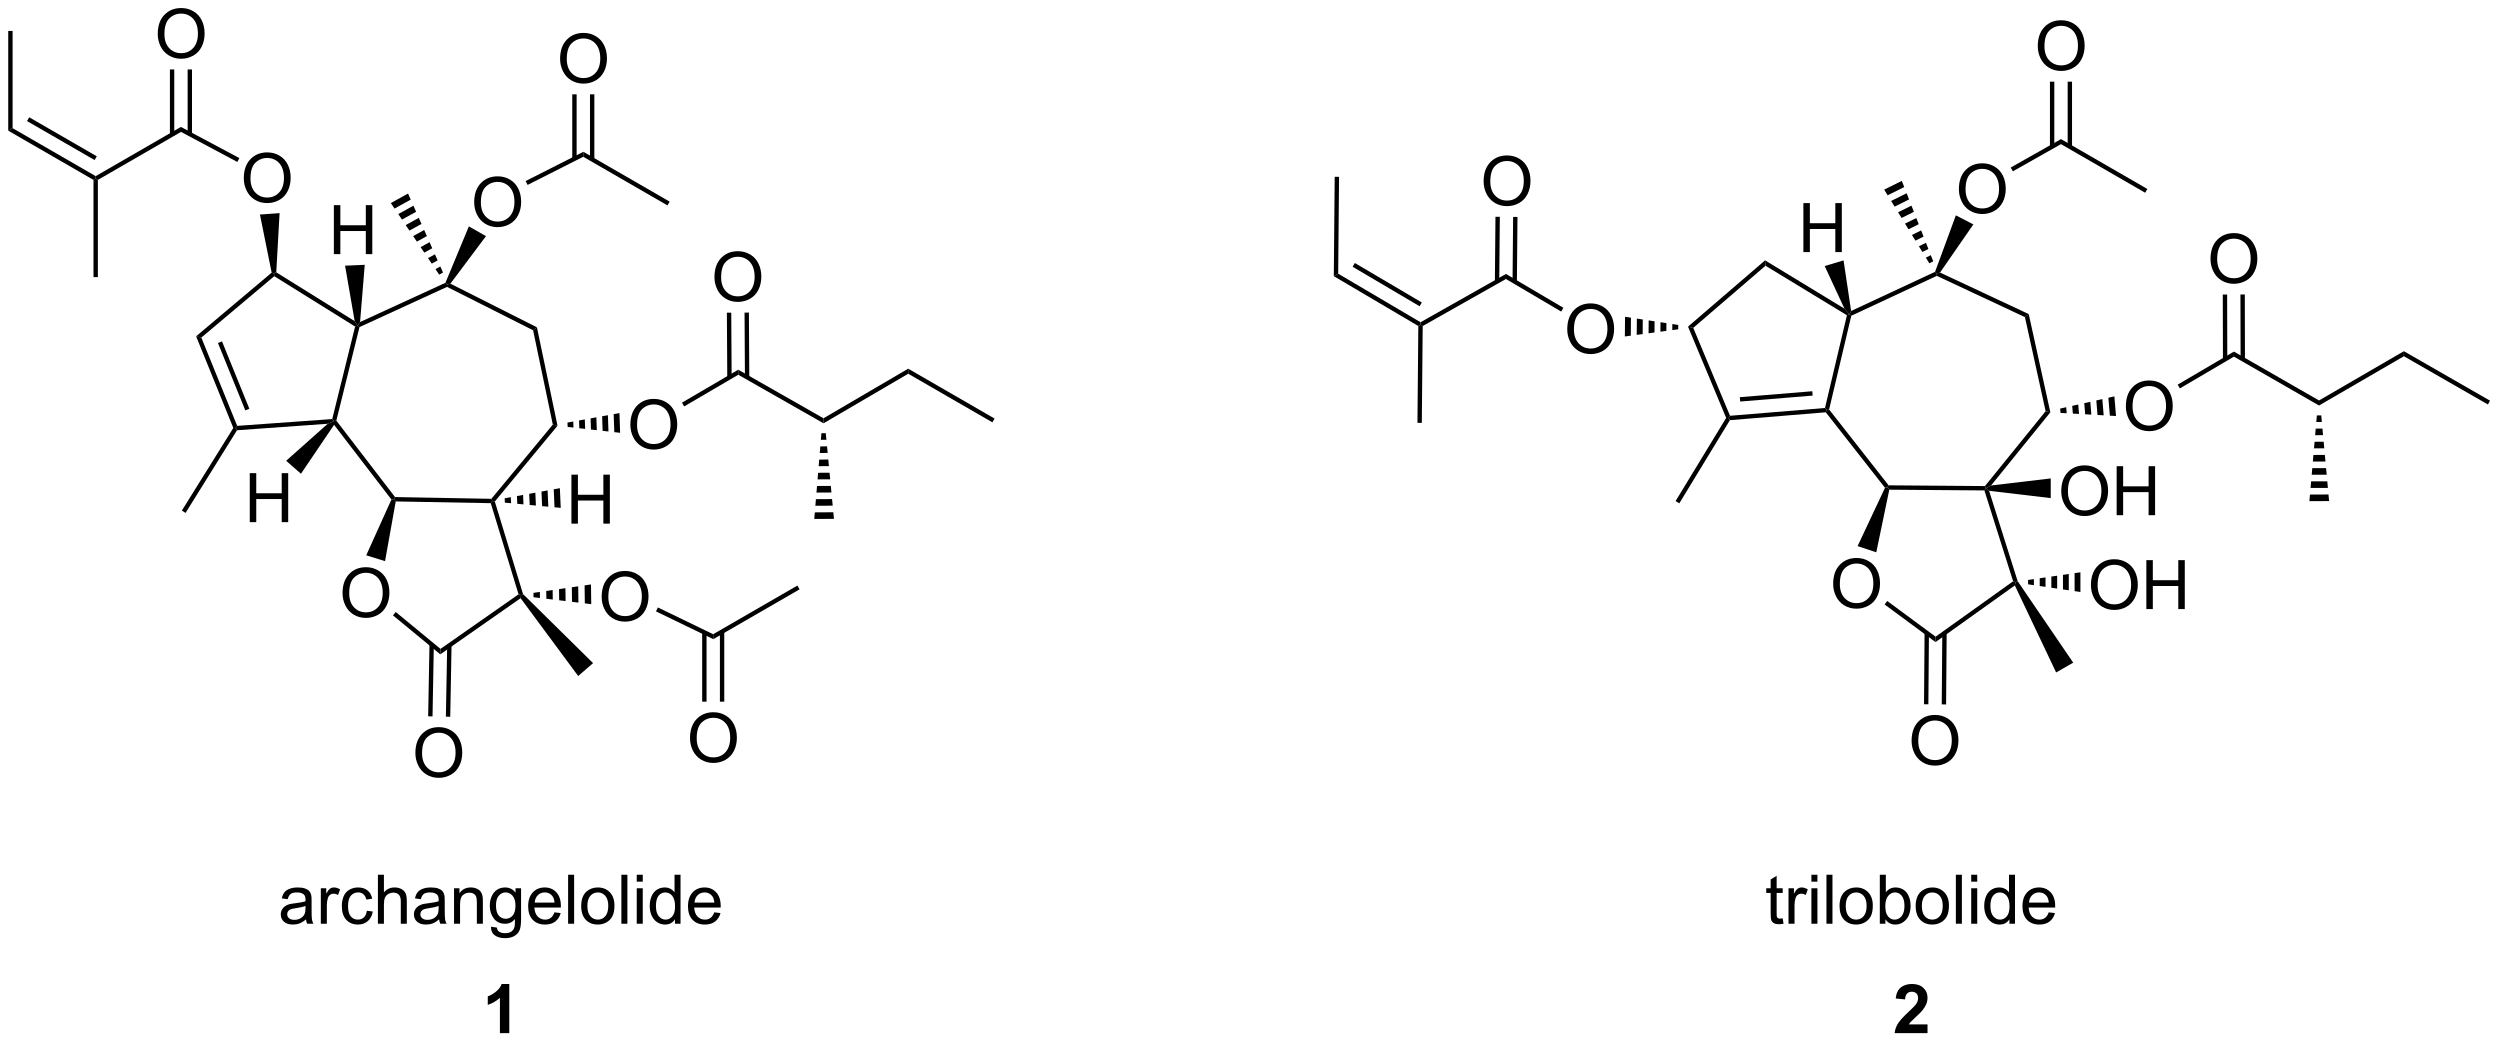 <?xml version="1.0" encoding="UTF-8"?>
<!DOCTYPE svg PUBLIC '-//W3C//DTD SVG 1.0//EN'
          'http://www.w3.org/TR/2001/REC-SVG-20010904/DTD/svg10.dtd'>
<svg stroke-dasharray="none" shape-rendering="auto" xmlns="http://www.w3.org/2000/svg" font-family="'Dialog'" text-rendering="auto" width="90" fill-opacity="1" color-interpolation="auto" color-rendering="auto" preserveAspectRatio="xMidYMid meet" font-size="12px" viewBox="0 0 90 38" fill="black" xmlns:xlink="http://www.w3.org/1999/xlink" stroke="black" image-rendering="auto" stroke-miterlimit="10" stroke-linecap="square" stroke-linejoin="miter" font-style="normal" stroke-width="1" height="38" stroke-dashoffset="0" font-weight="normal" stroke-opacity="1"
><!--Generated by the Batik Graphics2D SVG Generator--><defs id="genericDefs"
  /><g
  ><defs id="defs1"
    ><clipPath clipPathUnits="userSpaceOnUse" id="clipPath1"
      ><path d="M0.633 1.598 L301.013 1.598 L301.013 126.844 L0.633 126.844 L0.633 1.598 Z"
      /></clipPath
      ><clipPath clipPathUnits="userSpaceOnUse" id="clipPath2"
      ><path d="M17.353 51.305 L17.353 173.069 L309.382 173.069 L309.382 51.305 Z"
      /></clipPath
    ></defs
    ><g transform="translate(-0,0) scale(0.3,0.3) translate(-0.633,-1.598) matrix(1.029,0,0,1.029,-17.217,-51.175)"
    ><path d="M72.646 74.887 Q72.646 73.46 73.411 72.655 Q74.177 71.848 75.388 71.848 Q76.18 71.848 76.815 72.228 Q77.453 72.605 77.786 73.282 Q78.122 73.96 78.122 74.819 Q78.122 75.691 77.771 76.379 Q77.419 77.066 76.773 77.421 Q76.13 77.775 75.383 77.775 Q74.575 77.775 73.937 77.384 Q73.302 76.991 72.974 76.316 Q72.646 75.639 72.646 74.887 ZM73.427 74.897 Q73.427 75.933 73.982 76.53 Q74.539 77.124 75.38 77.124 Q76.234 77.124 76.786 76.522 Q77.341 75.921 77.341 74.816 Q77.341 74.116 77.104 73.595 Q76.867 73.074 76.411 72.788 Q75.958 72.499 75.391 72.499 Q74.586 72.499 74.005 73.053 Q73.427 73.605 73.427 74.897 Z" stroke="none" clip-path="url(#clipPath2)"
    /></g
    ><g transform="matrix(0.308,0,0,0.308,-5.348,-15.812)"
    ><path d="M82.83 58.224 Q82.83 56.797 83.596 55.992 Q84.361 55.185 85.572 55.185 Q86.364 55.185 86.999 55.565 Q87.637 55.942 87.971 56.62 Q88.307 57.297 88.307 58.156 Q88.307 59.028 87.955 59.716 Q87.604 60.403 86.958 60.758 Q86.314 61.112 85.567 61.112 Q84.76 61.112 84.122 60.721 Q83.486 60.328 83.158 59.653 Q82.83 58.976 82.83 58.224 ZM83.611 58.234 Q83.611 59.27 84.166 59.867 Q84.723 60.461 85.564 60.461 Q86.419 60.461 86.971 59.859 Q87.525 59.258 87.525 58.153 Q87.525 57.453 87.288 56.932 Q87.052 56.411 86.596 56.125 Q86.143 55.836 85.575 55.836 Q84.77 55.836 84.189 56.39 Q83.611 56.942 83.611 58.234 Z" stroke="none" clip-path="url(#clipPath2)"
    /></g
    ><g transform="matrix(0.308,0,0,0.308,-5.348,-15.812)"
    ><path d="M85.534 69.661 L85.55 69.082 L95.636 74.905 L95.381 75.347 Z" stroke="none" clip-path="url(#clipPath2)"
    /></g
    ><g transform="matrix(0.308,0,0,0.308,-5.348,-15.812)"
    ><path d="M86.833 69.969 L86.833 62.364 L86.323 62.364 L86.323 69.969 ZM84.761 69.896 L84.761 62.364 L84.251 62.364 L84.251 69.896 Z" stroke="none" clip-path="url(#clipPath2)"
    /></g
    ><g transform="matrix(0.308,0,0,0.308,-5.348,-15.812)"
    ><path d="M79.031 72.953 L78.8 72.498 L85.55 69.082 L85.534 69.661 Z" stroke="none" clip-path="url(#clipPath2)"
    /></g
    ><g transform="matrix(0.308,0,0,0.308,-5.348,-15.812)"
    ><path d="M45.859 72.188 Q45.859 70.761 46.625 69.956 Q47.391 69.149 48.602 69.149 Q49.393 69.149 50.029 69.529 Q50.667 69.907 51 70.584 Q51.336 71.261 51.336 72.12 Q51.336 72.993 50.984 73.68 Q50.633 74.368 49.987 74.722 Q49.344 75.076 48.596 75.076 Q47.789 75.076 47.151 74.686 Q46.516 74.292 46.188 73.618 Q45.859 72.941 45.859 72.188 ZM46.641 72.199 Q46.641 73.235 47.195 73.831 Q47.753 74.425 48.594 74.425 Q49.448 74.425 50 73.824 Q50.555 73.222 50.555 72.118 Q50.555 71.417 50.318 70.897 Q50.081 70.376 49.625 70.089 Q49.172 69.8 48.604 69.8 Q47.8 69.8 47.219 70.355 Q46.641 70.907 46.641 72.199 Z" stroke="none" clip-path="url(#clipPath2)"
    /></g
    ><g transform="matrix(0.308,0,0,0.308,-5.348,-15.812)"
    ><path d="M57.401 120.673 Q57.401 119.246 58.167 118.442 Q58.932 117.634 60.143 117.634 Q60.935 117.634 61.57 118.014 Q62.208 118.392 62.542 119.069 Q62.878 119.746 62.878 120.606 Q62.878 121.478 62.526 122.165 Q62.175 122.853 61.529 123.207 Q60.885 123.561 60.138 123.561 Q59.331 123.561 58.693 123.171 Q58.057 122.777 57.729 122.103 Q57.401 121.426 57.401 120.673 ZM58.182 120.684 Q58.182 121.72 58.737 122.317 Q59.294 122.91 60.135 122.91 Q60.99 122.91 61.542 122.309 Q62.096 121.707 62.096 120.603 Q62.096 119.902 61.859 119.382 Q61.622 118.861 61.167 118.574 Q60.714 118.285 60.146 118.285 Q59.341 118.285 58.76 118.84 Q58.182 119.392 58.182 120.684 Z" stroke="none" clip-path="url(#clipPath2)"
    /></g
    ><g transform="matrix(0.308,0,0,0.308,-5.348,-15.812)"
    ><path d="M65.916 139.367 Q65.916 137.94 66.681 137.136 Q67.447 136.328 68.658 136.328 Q69.45 136.328 70.085 136.709 Q70.723 137.086 71.056 137.763 Q71.392 138.44 71.392 139.3 Q71.392 140.172 71.041 140.86 Q70.689 141.547 70.043 141.901 Q69.4 142.255 68.653 142.255 Q67.845 142.255 67.207 141.865 Q66.572 141.472 66.244 140.797 Q65.916 140.12 65.916 139.367 ZM66.697 139.378 Q66.697 140.414 67.252 141.011 Q67.809 141.604 68.65 141.604 Q69.504 141.604 70.056 141.003 Q70.611 140.401 70.611 139.297 Q70.611 138.597 70.374 138.076 Q70.137 137.555 69.681 137.268 Q69.228 136.979 68.66 136.979 Q67.856 136.979 67.275 137.534 Q66.697 138.086 66.697 139.378 Z" stroke="none" clip-path="url(#clipPath2)"
    /></g
    ><g transform="matrix(0.308,0,0,0.308,-5.348,-15.812)"
    ><path d="M91.043 101.001 Q91.043 99.573 91.809 98.769 Q92.575 97.962 93.786 97.962 Q94.577 97.962 95.213 98.342 Q95.851 98.719 96.184 99.396 Q96.52 100.073 96.52 100.933 Q96.52 101.805 96.168 102.493 Q95.817 103.18 95.171 103.534 Q94.528 103.889 93.781 103.889 Q92.973 103.889 92.335 103.498 Q91.7 103.105 91.372 102.43 Q91.043 101.753 91.043 101.001 ZM91.825 101.011 Q91.825 102.047 92.379 102.644 Q92.937 103.237 93.778 103.237 Q94.632 103.237 95.184 102.636 Q95.739 102.034 95.739 100.93 Q95.739 100.23 95.502 99.709 Q95.265 99.188 94.809 98.902 Q94.356 98.612 93.788 98.612 Q92.984 98.612 92.403 99.167 Q91.825 99.719 91.825 101.011 Z" stroke="none" clip-path="url(#clipPath2)"
    /></g
    ><g transform="matrix(0.308,0,0,0.308,-5.348,-15.812)"
    ><path d="M87.688 121.111 Q87.688 119.684 88.453 118.88 Q89.219 118.072 90.43 118.072 Q91.222 118.072 91.857 118.453 Q92.495 118.83 92.828 119.507 Q93.164 120.184 93.164 121.044 Q93.164 121.916 92.813 122.604 Q92.461 123.291 91.815 123.645 Q91.172 123.999 90.425 123.999 Q89.618 123.999 88.98 123.609 Q88.344 123.216 88.016 122.541 Q87.688 121.864 87.688 121.111 ZM88.469 121.122 Q88.469 122.158 89.024 122.755 Q89.581 123.348 90.422 123.348 Q91.276 123.348 91.828 122.747 Q92.383 122.145 92.383 121.041 Q92.383 120.341 92.146 119.82 Q91.909 119.299 91.453 119.013 Q91 118.723 90.433 118.723 Q89.628 118.723 89.047 119.278 Q88.469 119.83 88.469 121.122 Z" stroke="none" clip-path="url(#clipPath2)"
    /></g
    ><g transform="matrix(0.308,0,0,0.308,-5.348,-15.812)"
    ><path d="M84.153 112.542 L84.153 106.816 L84.911 106.816 L84.911 109.167 L87.887 109.167 L87.887 106.816 L88.645 106.816 L88.645 112.542 L87.887 112.542 L87.887 109.842 L84.911 109.842 L84.911 112.542 L84.153 112.542 Z" stroke="none" clip-path="url(#clipPath2)"
    /></g
    ><g transform="matrix(0.308,0,0,0.308,-5.348,-15.812)"
    ><path d="M56.386 81.042 L56.386 75.315 L57.144 75.315 L57.144 77.667 L60.121 77.667 L60.121 75.315 L60.879 75.315 L60.879 81.042 L60.121 81.042 L60.121 78.341 L57.144 78.341 L57.144 81.042 L56.386 81.042 Z" stroke="none" clip-path="url(#clipPath2)"
    /></g
    ><g transform="matrix(0.308,0,0,0.308,-5.348,-15.812)"
    ><path d="M46.557 112.368 L46.557 106.642 L47.315 106.642 L47.315 108.993 L50.291 108.993 L50.291 106.642 L51.049 106.642 L51.049 112.368 L50.291 112.368 L50.291 109.668 L47.315 109.668 L47.315 112.368 L46.557 112.368 Z" stroke="none" clip-path="url(#clipPath2)"
    /></g
    ><g transform="matrix(0.308,0,0,0.308,-5.348,-15.812)"
    ><path d="M62.368 116.927 L60.17 116.245 L63.114 109.724 L63.408 109.688 L63.619 109.947 Z" stroke="none" clip-path="url(#clipPath2)"
    /></g
    ><g transform="matrix(0.308,0,0,0.308,-5.348,-15.812)"
    ><path d="M63.619 109.947 L63.408 109.688 L63.536 109.435 L74.797 109.641 L74.915 109.898 L74.725 110.15 Z" stroke="none" clip-path="url(#clipPath2)"
    /></g
    ><g transform="matrix(0.308,0,0,0.308,-5.348,-15.812)"
    ><path d="M74.725 110.15 L74.915 109.898 L75.199 109.955 L78.496 120.772 L78.271 120.906 L77.973 120.803 Z" stroke="none" clip-path="url(#clipPath2)"
    /></g
    ><g transform="matrix(0.308,0,0,0.308,-5.348,-15.812)"
    ><path d="M77.973 120.803 L78.271 120.906 L78.214 121.257 L68.825 127.82 L68.851 127.18 Z" stroke="none" clip-path="url(#clipPath2)"
    /></g
    ><g transform="matrix(0.308,0,0,0.308,-5.348,-15.812)"
    ><path d="M63.295 123.264 L63.619 122.87 L68.851 127.18 L68.825 127.82 Z" stroke="none" clip-path="url(#clipPath2)"
    /></g
    ><g transform="matrix(0.308,0,0,0.308,-5.348,-15.812)"
    ><path d="M49.115 83.207 L49.393 83.306 L49.416 83.621 L40.896 90.795 L40.284 90.643 Z" stroke="none" clip-path="url(#clipPath2)"
    /></g
    ><g transform="matrix(0.308,0,0,0.308,-5.348,-15.812)"
    ><path d="M40.284 90.643 L40.896 90.795 L45.086 101.115 L44.919 101.382 L44.634 101.358 ZM42.839 91.43 L46.036 99.304 L46.508 99.112 L43.312 91.238 Z" stroke="none" clip-path="url(#clipPath2)"
    /></g
    ><g transform="matrix(0.308,0,0,0.308,-5.348,-15.812)"
    ><path d="M45.067 101.627 L44.919 101.382 L45.086 101.115 L56.195 100.319 L56.398 100.56 L55.672 100.868 Z" stroke="none" clip-path="url(#clipPath2)"
    /></g
    ><g transform="matrix(0.308,0,0,0.308,-5.348,-15.812)"
    ><path d="M82.528 101.101 L81.979 100.965 L79.674 89.94 L80.123 89.595 Z" stroke="none" clip-path="url(#clipPath2)"
    /></g
    ><g transform="matrix(0.308,0,0,0.308,-5.348,-15.812)"
    ><path d="M80.123 89.595 L79.674 89.94 L69.617 84.869 L69.622 84.585 L70.007 84.494 Z" stroke="none" clip-path="url(#clipPath2)"
    /></g
    ><g transform="matrix(0.308,0,0,0.308,-5.348,-15.812)"
    ><path d="M69.427 84.394 L69.622 84.585 L69.617 84.869 L59.382 89.569 L59.164 89.389 L59.451 88.976 Z" stroke="none" clip-path="url(#clipPath2)"
    /></g
    ><g transform="matrix(0.308,0,0,0.308,-5.348,-15.812)"
    ><path d="M49.416 83.621 L49.393 83.306 L49.655 83.168 L58.818 88.873 L59.164 89.389 L58.871 89.507 Z" stroke="none" clip-path="url(#clipPath2)"
    /></g
    ><g transform="matrix(0.308,0,0,0.308,-5.348,-15.812)"
    ><path d="M56.675 100.502 L56.398 100.56 L56.195 100.319 L58.871 89.507 L59.164 89.389 L59.382 89.569 Z" stroke="none" clip-path="url(#clipPath2)"
    /></g
    ><g transform="matrix(0.308,0,0,0.308,-5.348,-15.812)"
    ><path d="M63.536 109.435 L63.408 109.688 L63.114 109.724 L56.41 100.994 L56.398 100.56 L56.675 100.502 Z" stroke="none" clip-path="url(#clipPath2)"
    /></g
    ><g transform="matrix(0.308,0,0,0.308,-5.348,-15.812)"
    ><path d="M75.199 109.955 L74.915 109.898 L74.797 109.641 L81.979 100.965 L82.528 101.101 Z" stroke="none" clip-path="url(#clipPath2)"
    /></g
    ><g transform="matrix(0.308,0,0,0.308,-5.348,-15.812)"
    ><path d="M67.562 126.654 L67.409 135.065 L67.919 135.075 L68.072 126.664 ZM69.632 126.762 L69.48 135.103 L69.99 135.113 L70.142 126.771 Z" stroke="none" clip-path="url(#clipPath2)"
    /></g
    ><g transform="matrix(0.308,0,0,0.308,-5.348,-15.812)"
    ><path d="M83.694 100.728 L84.369 100.605 L84.393 101.314 L83.711 101.238 ZM85.043 100.483 L85.718 100.36 L85.756 101.467 L85.075 101.391 ZM86.393 100.237 L87.068 100.115 L87.119 101.62 L86.438 101.543 ZM87.742 99.992 L88.417 99.87 L88.482 101.772 L87.801 101.696 ZM89.092 99.747 L89.767 99.624 L89.845 101.925 L89.164 101.848 Z" stroke="none" clip-path="url(#clipPath2)"
    /></g
    ><g transform="matrix(0.308,0,0,0.308,-5.348,-15.812)"
    ><path d="M44.634 101.358 L44.919 101.382 L45.067 101.627 L39.053 111.287 L38.62 111.017 Z" stroke="none" clip-path="url(#clipPath2)"
    /></g
    ><g transform="matrix(0.308,0,0,0.308,-5.348,-15.812)"
    ><path d="M68.697 83.44 L68.262 82.797 L68.829 82.483 L69.143 83.193 ZM67.827 82.153 L67.392 81.509 L68.201 81.062 L68.515 81.772 ZM66.957 80.865 L66.523 80.222 L67.572 79.641 L67.886 80.352 ZM66.088 79.578 L65.653 78.934 L66.943 78.221 L67.258 78.931 ZM65.218 78.291 L64.783 77.647 L66.315 76.8 L66.629 77.51 ZM64.348 77.003 L63.913 76.36 L65.686 75.379 L66.001 76.089 ZM63.478 75.716 L63.044 75.072 L65.058 73.958 L65.372 74.668 Z" stroke="none" clip-path="url(#clipPath2)"
    /></g
    ><g transform="matrix(0.308,0,0,0.308,-5.348,-15.812)"
    ><path d="M78.214 121.257 L78.271 120.906 L78.496 120.772 L86.683 128.844 L84.945 130.352 Z" stroke="none" clip-path="url(#clipPath2)"
    /></g
    ><g transform="matrix(0.308,0,0,0.308,-5.348,-15.812)"
    ><path d="M79.717 120.633 L80.464 120.523 L80.473 121.233 L79.724 121.143 ZM81.211 120.414 L81.958 120.305 L81.972 121.412 L81.223 121.323 ZM82.705 120.196 L83.452 120.087 L83.471 121.592 L82.722 121.502 ZM84.199 119.978 L84.946 119.869 L84.971 121.772 L84.221 121.682 ZM85.693 119.76 L86.44 119.65 L86.469 121.952 L85.72 121.862 Z" stroke="none" clip-path="url(#clipPath2)"
    /></g
    ><g transform="matrix(0.308,0,0,0.308,-5.348,-15.812)"
    ><path d="M47.746 76.413 L50.042 76.249 L49.655 83.168 L49.393 83.306 L49.115 83.207 Z" stroke="none" clip-path="url(#clipPath2)"
    /></g
    ><g transform="matrix(0.308,0,0,0.308,-5.348,-15.812)"
    ><path d="M76.352 109.579 L77.069 109.448 L77.1 110.157 L76.375 110.089 ZM77.786 109.317 L78.502 109.186 L78.551 110.292 L77.826 110.224 ZM79.219 109.055 L79.936 108.924 L80.002 110.428 L79.276 110.36 ZM80.652 108.792 L81.369 108.661 L81.453 110.563 L80.727 110.495 ZM82.086 108.53 L82.802 108.399 L82.904 110.698 L82.178 110.631 Z" stroke="none" clip-path="url(#clipPath2)"
    /></g
    ><g transform="matrix(0.308,0,0,0.308,-5.348,-15.812)"
    ><path d="M59.451 88.976 L59.164 89.389 L58.818 88.873 L57.697 82.393 L59.996 82.29 Z" stroke="none" clip-path="url(#clipPath2)"
    /></g
    ><g transform="matrix(0.308,0,0,0.308,-5.348,-15.812)"
    ><path d="M55.672 100.868 L56.398 100.56 L56.41 100.994 L52.541 106.711 L50.81 105.195 Z" stroke="none" clip-path="url(#clipPath2)"
    /></g
    ><g transform="matrix(0.308,0,0,0.308,-5.348,-15.812)"
    ><path d="M35.802 55.316 Q35.802 53.889 36.568 53.085 Q37.334 52.278 38.544 52.278 Q39.336 52.278 39.971 52.658 Q40.609 53.035 40.943 53.712 Q41.279 54.389 41.279 55.249 Q41.279 56.121 40.927 56.809 Q40.576 57.496 39.93 57.85 Q39.287 58.205 38.539 58.205 Q37.732 58.205 37.094 57.814 Q36.459 57.421 36.13 56.746 Q35.802 56.069 35.802 55.316 ZM36.584 55.327 Q36.584 56.363 37.138 56.96 Q37.695 57.553 38.537 57.553 Q39.391 57.553 39.943 56.952 Q40.498 56.35 40.498 55.246 Q40.498 54.546 40.261 54.025 Q40.024 53.504 39.568 53.218 Q39.115 52.928 38.547 52.928 Q37.742 52.928 37.162 53.483 Q36.584 54.035 36.584 55.327 Z" stroke="none" clip-path="url(#clipPath2)"
    /></g
    ><g transform="matrix(0.308,0,0,0.308,-5.348,-15.812)"
    ><path d="M38.509 66.172 L38.519 66.756 L28.802 72.366 L28.547 72.219 L28.547 71.924 Z" stroke="none" clip-path="url(#clipPath2)"
    /></g
    ><g transform="matrix(0.308,0,0,0.308,-5.348,-15.812)"
    ><path d="M28.292 72.366 L28.547 72.219 L28.802 72.366 L28.802 83.727 L28.292 83.727 Z" stroke="none" clip-path="url(#clipPath2)"
    /></g
    ><g transform="matrix(0.308,0,0,0.308,-5.348,-15.812)"
    ><path d="M28.547 71.924 L28.547 72.219 L28.292 72.366 L18.326 66.612 L18.836 66.317 ZM28.675 69.606 L20.78 65.047 L20.525 65.489 L28.42 70.047 Z" stroke="none" clip-path="url(#clipPath2)"
    /></g
    ><g transform="matrix(0.308,0,0,0.308,-5.348,-15.812)"
    ><path d="M18.836 66.317 L18.326 66.612 L18.326 54.956 L18.836 54.956 Z" stroke="none" clip-path="url(#clipPath2)"
    /></g
    ><g transform="matrix(0.308,0,0,0.308,-5.348,-15.812)"
    ><path d="M39.805 67.017 L39.805 59.457 L39.295 59.457 L39.295 67.017 ZM37.733 67.062 L37.733 59.457 L37.223 59.457 L37.223 67.062 Z" stroke="none" clip-path="url(#clipPath2)"
    /></g
    ><g transform="matrix(0.308,0,0,0.308,-5.348,-15.812)"
    ><path d="M45.343 69.816 L45.103 70.267 L38.519 66.756 L38.509 66.172 Z" stroke="none" clip-path="url(#clipPath2)"
    /></g
    ><g transform="matrix(0.308,0,0,0.308,-5.348,-15.812)"
    ><path d="M97.33 98.843 L97.073 98.402 L103.651 94.551 L103.655 95.14 Z" stroke="none" clip-path="url(#clipPath2)"
    /></g
    ><g transform="matrix(0.308,0,0,0.308,-5.348,-15.812)"
    ><path d="M100.872 83.738 Q100.872 82.311 101.638 81.506 Q102.403 80.699 103.614 80.699 Q104.406 80.699 105.041 81.079 Q105.68 81.457 106.013 82.134 Q106.349 82.811 106.349 83.67 Q106.349 84.543 105.997 85.23 Q105.646 85.918 105 86.272 Q104.357 86.626 103.609 86.626 Q102.802 86.626 102.164 86.236 Q101.528 85.842 101.2 85.168 Q100.872 84.491 100.872 83.738 ZM101.653 83.749 Q101.653 84.785 102.208 85.381 Q102.765 85.975 103.607 85.975 Q104.461 85.975 105.013 85.374 Q105.567 84.772 105.567 83.668 Q105.567 82.967 105.331 82.447 Q105.094 81.926 104.638 81.639 Q104.185 81.35 103.617 81.35 Q102.812 81.35 102.232 81.905 Q101.653 82.457 101.653 83.749 Z" stroke="none" clip-path="url(#clipPath2)"
    /></g
    ><g transform="matrix(0.308,0,0,0.308,-5.348,-15.812)"
    ><path d="M104.944 95.434 L104.898 87.871 L104.388 87.874 L104.434 95.437 ZM102.88 95.446 L102.834 87.883 L102.324 87.887 L102.369 95.449 Z" stroke="none" clip-path="url(#clipPath2)"
    /></g
    ><g transform="matrix(0.308,0,0,0.308,-5.348,-15.812)"
    ><path d="M103.655 95.14 L103.651 94.551 L113.618 100.226 L113.621 100.815 Z" stroke="none" clip-path="url(#clipPath2)"
    /></g
    ><g transform="matrix(0.308,0,0,0.308,-5.348,-15.812)"
    ><path d="M113.883 101.969 L113.957 102.739 L113.309 102.743 L113.373 101.972 ZM114.03 103.509 L114.104 104.279 L113.18 104.285 L113.245 103.514 ZM114.177 105.05 L114.251 105.82 L113.052 105.827 L113.116 105.056 ZM114.325 106.59 L114.398 107.361 L112.923 107.369 L112.987 106.598 ZM114.472 108.131 L114.545 108.901 L112.795 108.912 L112.859 108.14 ZM114.619 109.671 L114.692 110.442 L112.666 110.454 L112.73 109.683 ZM114.766 111.212 L114.839 111.982 L112.538 111.996 L112.602 111.225 Z" stroke="none" clip-path="url(#clipPath2)"
    /></g
    ><g transform="matrix(0.308,0,0,0.308,-5.348,-15.812)"
    ><path d="M113.621 100.815 L113.618 100.226 L123.516 94.431 L123.518 95.022 Z" stroke="none" clip-path="url(#clipPath2)"
    /></g
    ><g transform="matrix(0.308,0,0,0.308,-5.348,-15.812)"
    ><path d="M123.518 95.022 L123.516 94.431 L133.612 100.26 L133.356 100.702 Z" stroke="none" clip-path="url(#clipPath2)"
    /></g
    ><g transform="matrix(0.308,0,0,0.308,-5.348,-15.812)"
    ><path d="M275.734 81.621 Q275.734 80.194 276.499 79.389 Q277.265 78.582 278.476 78.582 Q279.268 78.582 279.903 78.962 Q280.541 79.34 280.874 80.017 Q281.21 80.694 281.21 81.553 Q281.21 82.425 280.859 83.113 Q280.507 83.8 279.861 84.155 Q279.218 84.509 278.471 84.509 Q277.663 84.509 277.025 84.118 Q276.39 83.725 276.062 83.05 Q275.734 82.373 275.734 81.621 ZM276.515 81.631 Q276.515 82.668 277.07 83.264 Q277.627 83.858 278.468 83.858 Q279.322 83.858 279.874 83.256 Q280.429 82.655 280.429 81.55 Q280.429 80.85 280.192 80.329 Q279.955 79.808 279.499 79.522 Q279.046 79.233 278.478 79.233 Q277.674 79.233 277.093 79.787 Q276.515 80.34 276.515 81.631 Z" stroke="none" clip-path="url(#clipPath2)"
    /></g
    ><g transform="matrix(0.308,0,0,0.308,-5.348,-15.812)"
    ><path d="M278.474 93.023 L278.471 92.433 L288.418 98.145 L288.419 98.734 Z" stroke="none" clip-path="url(#clipPath2)"
    /></g
    ><g transform="matrix(0.308,0,0,0.308,-5.348,-15.812)"
    ><path d="M288.419 98.734 L288.418 98.145 L298.336 92.387 L298.338 92.976 Z" stroke="none" clip-path="url(#clipPath2)"
    /></g
    ><g transform="matrix(0.308,0,0,0.308,-5.348,-15.812)"
    ><path d="M279.761 93.321 L279.743 85.758 L279.233 85.76 L279.251 93.323 ZM277.697 93.333 L277.679 85.763 L277.169 85.764 L277.187 93.335 Z" stroke="none" clip-path="url(#clipPath2)"
    /></g
    ><g transform="matrix(0.308,0,0,0.308,-5.348,-15.812)"
    ><path d="M233.238 88.185 L233.529 88.063 L233.749 88.242 L231.156 99.202 L230.88 99.263 L230.674 99.024 Z" stroke="none" clip-path="url(#clipPath2)"
    /></g
    ><g transform="matrix(0.308,0,0,0.308,-5.348,-15.812)"
    ><path d="M230.764 99.528 L230.88 99.263 L231.156 99.202 L238.109 108.063 L237.984 108.317 L237.688 108.352 Z" stroke="none" clip-path="url(#clipPath2)"
    /></g
    ><g transform="matrix(0.308,0,0,0.308,-5.348,-15.812)"
    ><path d="M238.19 108.574 L237.984 108.317 L238.109 108.063 L249.371 108.151 L249.492 108.408 L249.305 108.661 Z" stroke="none" clip-path="url(#clipPath2)"
    /></g
    ><g transform="matrix(0.308,0,0,0.308,-5.348,-15.812)"
    ><path d="M250.084 108.082 L249.492 108.408 L249.371 108.151 L256.463 99.401 L257.014 99.532 Z" stroke="none" clip-path="url(#clipPath2)"
    /></g
    ><g transform="matrix(0.308,0,0,0.308,-5.348,-15.812)"
    ><path d="M257.014 99.532 L256.463 99.401 L254.044 88.404 L254.488 88.049 Z" stroke="none" clip-path="url(#clipPath2)"
    /></g
    ><g transform="matrix(0.308,0,0,0.308,-5.348,-15.812)"
    ><path d="M254.488 88.049 L254.044 88.404 L243.741 83.58 L243.742 83.298 L244.121 83.194 Z" stroke="none" clip-path="url(#clipPath2)"
    /></g
    ><g transform="matrix(0.308,0,0,0.308,-5.348,-15.812)"
    ><path d="M243.541 83.11 L243.742 83.298 L243.741 83.58 L233.749 88.242 L233.529 88.063 L233.728 87.689 Z" stroke="none" clip-path="url(#clipPath2)"
    /></g
    ><g transform="matrix(0.308,0,0,0.308,-5.348,-15.812)"
    ><path d="M231.63 119.595 Q231.63 118.168 232.395 117.363 Q233.161 116.556 234.372 116.556 Q235.164 116.556 235.799 116.936 Q236.437 117.314 236.77 117.991 Q237.106 118.668 237.106 119.527 Q237.106 120.4 236.755 121.087 Q236.403 121.775 235.757 122.129 Q235.114 122.483 234.367 122.483 Q233.559 122.483 232.921 122.092 Q232.286 121.699 231.958 121.025 Q231.63 120.348 231.63 119.595 ZM232.411 119.606 Q232.411 120.642 232.966 121.238 Q233.523 121.832 234.364 121.832 Q235.218 121.832 235.77 121.231 Q236.325 120.629 236.325 119.525 Q236.325 118.824 236.088 118.303 Q235.851 117.782 235.395 117.496 Q234.942 117.207 234.375 117.207 Q233.57 117.207 232.989 117.762 Q232.411 118.314 232.411 119.606 Z" stroke="none" clip-path="url(#clipPath2)"
    /></g
    ><g transform="matrix(0.308,0,0,0.308,-5.348,-15.812)"
    ><path d="M237.688 108.352 L237.984 108.317 L238.19 108.574 L236.67 115.893 L234.486 115.164 Z" stroke="none" clip-path="url(#clipPath2)"
    /></g
    ><g transform="matrix(0.308,0,0,0.308,-5.348,-15.812)"
    ><path d="M237.645 121.991 L237.948 121.581 L243.601 125.756 L243.596 126.387 Z" stroke="none" clip-path="url(#clipPath2)"
    /></g
    ><g transform="matrix(0.308,0,0,0.308,-5.348,-15.812)"
    ><path d="M243.596 126.387 L243.601 125.756 L252.663 119.281 L252.963 119.381 L252.863 119.765 Z" stroke="none" clip-path="url(#clipPath2)"
    /></g
    ><g transform="matrix(0.308,0,0,0.308,-5.348,-15.812)"
    ><path d="M253.195 119.27 L252.963 119.381 L252.663 119.281 L249.305 108.661 L249.492 108.408 L249.854 108.706 Z" stroke="none" clip-path="url(#clipPath2)"
    /></g
    ><g transform="matrix(0.308,0,0,0.308,-5.348,-15.812)"
    ><path d="M232.948 87.412 L233.529 88.063 L233.238 88.185 L223.722 82.397 L223.67 81.769 Z" stroke="none" clip-path="url(#clipPath2)"
    /></g
    ><g transform="matrix(0.308,0,0,0.308,-5.348,-15.812)"
    ><path d="M223.67 81.769 L223.722 82.397 L215.276 89.659 L214.663 89.514 Z" stroke="none" clip-path="url(#clipPath2)"
    /></g
    ><g transform="matrix(0.308,0,0,0.308,-5.348,-15.812)"
    ><path d="M214.663 89.514 L215.276 89.659 L219.573 99.935 L219.409 100.204 L219.124 100.183 Z" stroke="none" clip-path="url(#clipPath2)"
    /></g
    ><g transform="matrix(0.308,0,0,0.308,-5.348,-15.812)"
    ><path d="M219.56 100.448 L219.409 100.204 L219.573 99.935 L230.674 99.024 L230.88 99.263 L230.764 99.528 ZM220.761 98.271 L229.231 97.576 L229.189 97.067 L220.719 97.762 Z" stroke="none" clip-path="url(#clipPath2)"
    /></g
    ><g transform="matrix(0.308,0,0,0.308,-5.348,-15.812)"
    ><path d="M242.868 82.113 L242.463 81.451 L243.043 81.162 L243.325 81.886 ZM242.057 80.788 L241.651 80.126 L242.478 79.715 L242.761 80.439 ZM241.245 79.463 L240.839 78.801 L241.913 78.268 L242.196 78.991 ZM240.434 78.138 L240.028 77.476 L241.349 76.82 L241.631 77.544 ZM239.622 76.814 L239.216 76.151 L240.784 75.373 L241.066 76.097 ZM238.81 75.489 L238.405 74.827 L240.219 73.926 L240.502 74.649 ZM237.999 74.164 L237.593 73.502 L239.655 72.478 L239.937 73.202 Z" stroke="none" clip-path="url(#clipPath2)"
    /></g
    ><g transform="matrix(0.308,0,0,0.308,-5.348,-15.812)"
    ><path d="M246.325 73.465 Q246.325 72.037 247.09 71.233 Q247.856 70.425 249.067 70.425 Q249.859 70.425 250.494 70.806 Q251.132 71.183 251.465 71.86 Q251.801 72.537 251.801 73.397 Q251.801 74.269 251.45 74.957 Q251.098 75.644 250.452 75.998 Q249.809 76.353 249.062 76.353 Q248.254 76.353 247.616 75.962 Q246.981 75.569 246.653 74.894 Q246.325 74.217 246.325 73.465 ZM247.106 73.475 Q247.106 74.511 247.661 75.108 Q248.218 75.701 249.059 75.701 Q249.913 75.701 250.465 75.1 Q251.02 74.498 251.02 73.394 Q251.02 72.694 250.783 72.173 Q250.546 71.652 250.09 71.366 Q249.637 71.076 249.07 71.076 Q248.265 71.076 247.684 71.631 Q247.106 72.183 247.106 73.475 Z" stroke="none" clip-path="url(#clipPath2)"
    /></g
    ><g transform="matrix(0.308,0,0,0.308,-5.348,-15.812)"
    ><path d="M244.121 83.194 L243.742 83.298 L243.541 83.11 L245.972 76.507 L248.015 77.568 Z" stroke="none" clip-path="url(#clipPath2)"
    /></g
    ><g transform="matrix(0.308,0,0,0.308,-5.348,-15.812)"
    ><path d="M265.842 98.847 Q265.842 97.42 266.608 96.615 Q267.373 95.808 268.584 95.808 Q269.376 95.808 270.011 96.188 Q270.649 96.566 270.983 97.243 Q271.319 97.92 271.319 98.779 Q271.319 99.652 270.967 100.339 Q270.615 101.027 269.97 101.381 Q269.326 101.735 268.579 101.735 Q267.772 101.735 267.134 101.344 Q266.498 100.951 266.17 100.277 Q265.842 99.6 265.842 98.847 ZM266.623 98.858 Q266.623 99.894 267.178 100.49 Q267.735 101.084 268.576 101.084 Q269.431 101.084 269.983 100.483 Q270.537 99.881 270.537 98.777 Q270.537 98.076 270.3 97.555 Q270.063 97.035 269.608 96.748 Q269.154 96.459 268.587 96.459 Q267.782 96.459 267.201 97.014 Q266.623 97.566 266.623 98.858 Z" stroke="none" clip-path="url(#clipPath2)"
    /></g
    ><g transform="matrix(0.308,0,0,0.308,-5.348,-15.812)"
    ><path d="M258.162 99.092 L258.866 98.934 L258.925 99.641 L258.205 99.601 ZM259.57 98.776 L260.274 98.618 L260.366 99.721 L259.646 99.681 ZM260.979 98.459 L261.683 98.301 L261.807 99.801 L261.087 99.761 ZM262.387 98.143 L263.091 97.984 L263.248 99.882 L262.528 99.841 ZM263.795 97.826 L264.499 97.668 L264.689 99.962 L263.969 99.922 Z" stroke="none" clip-path="url(#clipPath2)"
    /></g
    ><g transform="matrix(0.308,0,0,0.308,-5.348,-15.812)"
    ><path d="M240.796 137.941 Q240.796 136.514 241.562 135.709 Q242.328 134.902 243.538 134.902 Q244.33 134.902 244.966 135.282 Q245.604 135.66 245.937 136.337 Q246.273 137.014 246.273 137.873 Q246.273 138.746 245.921 139.433 Q245.57 140.121 244.924 140.475 Q244.281 140.829 243.533 140.829 Q242.726 140.829 242.088 140.438 Q241.453 140.045 241.124 139.371 Q240.796 138.694 240.796 137.941 ZM241.578 137.952 Q241.578 138.988 242.132 139.584 Q242.69 140.178 243.531 140.178 Q244.385 140.178 244.937 139.577 Q245.492 138.975 245.492 137.871 Q245.492 137.17 245.255 136.649 Q245.018 136.129 244.562 135.842 Q244.109 135.553 243.541 135.553 Q242.736 135.553 242.156 136.108 Q241.578 136.66 241.578 137.952 Z" stroke="none" clip-path="url(#clipPath2)"
    /></g
    ><g transform="matrix(0.308,0,0,0.308,-5.348,-15.812)"
    ><path d="M242.314 125.309 L242.248 133.655 L242.758 133.659 L242.824 125.313 ZM244.386 125.325 L244.32 133.672 L244.83 133.675 L244.896 125.329 Z" stroke="none" clip-path="url(#clipPath2)"
    /></g
    ><g transform="matrix(0.308,0,0,0.308,-5.348,-15.812)"
    ><path d="M219.124 100.183 L219.409 100.204 L219.56 100.448 L213.647 110.17 L213.211 109.905 Z" stroke="none" clip-path="url(#clipPath2)"
    /></g
    ><g transform="matrix(0.308,0,0,0.308,-5.348,-15.812)"
    ><path d="M200.55 89.837 Q200.55 88.41 201.316 87.605 Q202.082 86.798 203.292 86.798 Q204.084 86.798 204.72 87.178 Q205.358 87.556 205.691 88.233 Q206.027 88.91 206.027 89.769 Q206.027 90.642 205.675 91.329 Q205.324 92.017 204.678 92.371 Q204.035 92.725 203.287 92.725 Q202.48 92.725 201.842 92.335 Q201.207 91.941 200.878 91.267 Q200.55 90.59 200.55 89.837 ZM201.332 89.847 Q201.332 90.884 201.886 91.48 Q202.444 92.074 203.285 92.074 Q204.139 92.074 204.691 91.472 Q205.246 90.871 205.246 89.767 Q205.246 89.066 205.009 88.546 Q204.772 88.025 204.316 87.738 Q203.863 87.449 203.295 87.449 Q202.49 87.449 201.91 88.004 Q201.332 88.556 201.332 89.847 Z" stroke="none" clip-path="url(#clipPath2)"
    /></g
    ><g transform="matrix(0.308,0,0,0.308,-5.348,-15.812)"
    ><path d="M213.517 89.828 L212.825 89.921 L212.831 89.212 L213.522 89.318 ZM212.132 90.014 L211.439 90.107 L211.449 89 L212.14 89.106 ZM210.746 90.2 L210.053 90.293 L210.067 88.788 L210.758 88.894 ZM209.361 90.386 L208.668 90.479 L208.686 88.576 L209.377 88.681 ZM207.975 90.572 L207.282 90.665 L207.304 88.363 L207.995 88.469 Z" stroke="none" clip-path="url(#clipPath2)"
    /></g
    ><g transform="matrix(0.308,0,0,0.308,-5.348,-15.812)"
    ><path d="M200.097 87.314 L199.838 87.754 L193.38 83.947 L193.385 83.358 Z" stroke="none" clip-path="url(#clipPath2)"
    /></g
    ><g transform="matrix(0.308,0,0,0.308,-5.348,-15.812)"
    ><path d="M193.385 83.358 L193.38 83.947 L183.653 89.446 L183.399 89.297 L183.401 89.002 Z" stroke="none" clip-path="url(#clipPath2)"
    /></g
    ><g transform="matrix(0.308,0,0,0.308,-5.348,-15.812)"
    ><path d="M190.774 72.545 Q190.774 71.118 191.54 70.313 Q192.305 69.506 193.516 69.506 Q194.308 69.506 194.943 69.886 Q195.581 70.264 195.915 70.941 Q196.25 71.618 196.25 72.477 Q196.25 73.35 195.899 74.037 Q195.547 74.725 194.901 75.079 Q194.258 75.433 193.511 75.433 Q192.704 75.433 192.066 75.042 Q191.43 74.649 191.102 73.975 Q190.774 73.298 190.774 72.545 ZM191.555 72.555 Q191.555 73.592 192.11 74.188 Q192.667 74.782 193.508 74.782 Q194.363 74.782 194.915 74.18 Q195.469 73.579 195.469 72.475 Q195.469 71.774 195.232 71.253 Q194.995 70.733 194.54 70.446 Q194.086 70.157 193.519 70.157 Q192.714 70.157 192.133 70.712 Q191.555 71.264 191.555 72.555 Z" stroke="none" clip-path="url(#clipPath2)"
    /></g
    ><g transform="matrix(0.308,0,0,0.308,-5.348,-15.812)"
    ><path d="M194.664 84.26 L194.732 76.697 L194.222 76.692 L194.154 84.255 ZM192.6 84.241 L192.668 76.678 L192.158 76.674 L192.09 84.237 Z" stroke="none" clip-path="url(#clipPath2)"
    /></g
    ><g transform="matrix(0.308,0,0,0.308,-5.348,-15.812)"
    ><path d="M183.401 89.002 L183.399 89.297 L183.142 89.442 L173.262 83.618 L173.775 83.328 ZM183.55 86.693 L175.723 82.08 L175.464 82.52 L183.291 87.133 Z" stroke="none" clip-path="url(#clipPath2)"
    /></g
    ><g transform="matrix(0.308,0,0,0.308,-5.348,-15.812)"
    ><path d="M183.142 89.442 L183.399 89.297 L183.653 89.446 L183.55 100.767 L183.04 100.763 Z" stroke="none" clip-path="url(#clipPath2)"
    /></g
    ><g transform="matrix(0.308,0,0,0.308,-5.348,-15.812)"
    ><path d="M173.775 83.328 L173.262 83.618 L173.367 72.002 L173.877 72.007 Z" stroke="none" clip-path="url(#clipPath2)"
    /></g
    ><g transform="matrix(0.308,0,0,0.308,-5.348,-15.812)"
    ><path d="M228.148 80.803 L228.148 75.076 L228.905 75.076 L228.905 77.428 L231.882 77.428 L231.882 75.076 L232.64 75.076 L232.64 80.803 L231.882 80.803 L231.882 78.102 L228.905 78.102 L228.905 80.803 L228.148 80.803 Z" stroke="none" clip-path="url(#clipPath2)"
    /></g
    ><g transform="matrix(0.308,0,0,0.308,-5.348,-15.812)"
    ><path d="M233.728 87.689 L233.529 88.063 L232.948 87.412 L230.639 82.433 L232.844 81.772 Z" stroke="none" clip-path="url(#clipPath2)"
    /></g
    ><g transform="matrix(0.308,0,0,0.308,-5.348,-15.812)"
    ><path d="M261.759 119.742 Q261.759 118.314 262.525 117.51 Q263.291 116.703 264.501 116.703 Q265.293 116.703 265.928 117.083 Q266.567 117.46 266.9 118.137 Q267.236 118.814 267.236 119.674 Q267.236 120.546 266.884 121.234 Q266.533 121.921 265.887 122.275 Q265.244 122.63 264.496 122.63 Q263.689 122.63 263.051 122.239 Q262.416 121.846 262.087 121.171 Q261.759 120.494 261.759 119.742 ZM262.541 119.752 Q262.541 120.788 263.095 121.385 Q263.652 121.978 264.494 121.978 Q265.348 121.978 265.9 121.377 Q266.454 120.775 266.454 119.671 Q266.454 118.971 266.217 118.45 Q265.981 117.929 265.525 117.643 Q265.072 117.353 264.504 117.353 Q263.699 117.353 263.119 117.908 Q262.541 118.46 262.541 119.752 ZM268.235 122.531 L268.235 116.804 L268.992 116.804 L268.992 119.156 L271.969 119.156 L271.969 116.804 L272.727 116.804 L272.727 122.531 L271.969 122.531 L271.969 119.83 L268.992 119.83 L268.992 122.531 L268.235 122.531 Z" stroke="none" clip-path="url(#clipPath2)"
    /></g
    ><g transform="matrix(0.308,0,0,0.308,-5.348,-15.812)"
    ><path d="M252.863 119.765 L252.963 119.381 L253.195 119.27 L259.687 128.791 L257.691 129.936 Z" stroke="none" clip-path="url(#clipPath2)"
    /></g
    ><g transform="matrix(0.308,0,0,0.308,-5.348,-15.812)"
    ><path d="M260.529 120.531 L259.849 120.432 L259.849 118.329 L260.529 118.23 ZM259.17 120.332 L258.49 120.233 L258.49 118.528 L259.17 118.429 ZM257.81 120.133 L257.131 120.034 L257.131 118.727 L257.81 118.628 ZM256.451 119.934 L255.772 119.835 L255.772 118.926 L256.451 118.827 ZM255.092 119.735 L254.412 119.636 L254.412 119.126 L255.092 119.026 Z" stroke="none" clip-path="url(#clipPath2)"
    /></g
    ><g transform="matrix(0.308,0,0,0.308,-5.348,-15.812)"
    ><path d="M258.289 108.769 Q258.289 107.341 259.055 106.537 Q259.82 105.73 261.031 105.73 Q261.823 105.73 262.458 106.11 Q263.096 106.487 263.43 107.164 Q263.766 107.841 263.766 108.701 Q263.766 109.573 263.414 110.261 Q263.063 110.948 262.417 111.302 Q261.774 111.657 261.026 111.657 Q260.219 111.657 259.581 111.266 Q258.945 110.873 258.617 110.198 Q258.289 109.521 258.289 108.769 ZM259.07 108.779 Q259.07 109.815 259.625 110.412 Q260.182 111.005 261.024 111.005 Q261.878 111.005 262.43 110.404 Q262.984 109.802 262.984 108.698 Q262.984 107.998 262.747 107.477 Q262.51 106.956 262.055 106.67 Q261.602 106.38 261.034 106.38 Q260.229 106.38 259.649 106.935 Q259.07 107.487 259.07 108.779 ZM264.764 111.558 L264.764 105.831 L265.522 105.831 L265.522 108.183 L268.499 108.183 L268.499 105.831 L269.257 105.831 L269.257 111.558 L268.499 111.558 L268.499 108.857 L265.522 108.857 L265.522 111.558 L264.764 111.558 Z" stroke="none" clip-path="url(#clipPath2)"
    /></g
    ><g transform="matrix(0.308,0,0,0.308,-5.348,-15.812)"
    ><path d="M249.854 108.706 L249.492 108.408 L250.084 108.082 L257.059 107.257 L257.059 109.558 Z" stroke="none" clip-path="url(#clipPath2)"
    /></g
    ><g transform="matrix(0.308,0,0,0.308,-5.348,-15.812)"
    ><path d="M272.153 96.736 L271.895 96.296 L278.471 92.433 L278.474 93.023 Z" stroke="none" clip-path="url(#clipPath2)"
    /></g
    ><g transform="matrix(0.308,0,0,0.308,-5.348,-15.812)"
    ><path d="M288.677 99.889 L288.748 100.659 L288.099 100.661 L288.167 99.89 ZM288.818 101.43 L288.889 102.2 L287.965 102.203 L288.032 101.432 ZM288.96 102.971 L289.03 103.741 L287.831 103.744 L287.898 102.973 ZM289.101 104.512 L289.172 105.282 L287.697 105.286 L287.764 104.515 ZM289.243 106.053 L289.313 106.823 L287.563 106.828 L287.63 106.057 ZM289.384 107.594 L289.455 108.365 L287.429 108.369 L287.496 107.598 ZM289.525 109.135 L289.596 109.906 L287.294 109.911 L287.361 109.14 Z" stroke="none" clip-path="url(#clipPath2)"
    /></g
    ><g transform="matrix(0.308,0,0,0.308,-5.348,-15.812)"
    ><path d="M298.338 92.976 L298.336 92.387 L308.41 98.172 L308.156 98.614 Z" stroke="none" clip-path="url(#clipPath2)"
    /></g
    ><g transform="matrix(0.308,0,0,0.308,-5.348,-15.812)"
    ><path d="M53.127 158.796 Q52.737 159.13 52.375 159.268 Q52.016 159.403 51.601 159.403 Q50.916 159.403 50.549 159.07 Q50.182 158.734 50.182 158.216 Q50.182 157.911 50.32 157.658 Q50.461 157.406 50.685 157.255 Q50.909 157.101 51.19 157.023 Q51.398 156.968 51.815 156.919 Q52.666 156.817 53.07 156.677 Q53.073 156.531 53.073 156.492 Q53.073 156.062 52.875 155.887 Q52.604 155.648 52.073 155.648 Q51.578 155.648 51.341 155.822 Q51.104 155.997 50.992 156.437 L50.305 156.343 Q50.398 155.903 50.612 155.632 Q50.828 155.359 51.234 155.213 Q51.641 155.067 52.174 155.067 Q52.706 155.067 53.036 155.192 Q53.37 155.317 53.526 155.507 Q53.682 155.695 53.745 155.984 Q53.781 156.164 53.781 156.632 L53.781 157.57 Q53.781 158.552 53.825 158.812 Q53.87 159.07 54.002 159.309 L53.268 159.309 Q53.159 159.091 53.127 158.796 ZM53.07 157.226 Q52.687 157.382 51.922 157.492 Q51.487 157.554 51.307 157.632 Q51.127 157.71 51.029 157.862 Q50.932 158.012 50.932 158.195 Q50.932 158.476 51.146 158.664 Q51.359 158.851 51.768 158.851 Q52.174 158.851 52.489 158.674 Q52.807 158.497 52.956 158.187 Q53.07 157.95 53.07 157.484 L53.07 157.226 ZM54.863 159.309 L54.863 155.161 L55.496 155.161 L55.496 155.789 Q55.738 155.349 55.941 155.208 Q56.147 155.067 56.394 155.067 Q56.749 155.067 57.116 155.294 L56.874 155.945 Q56.616 155.794 56.358 155.794 Q56.129 155.794 55.944 155.932 Q55.762 156.07 55.684 156.317 Q55.566 156.692 55.566 157.137 L55.566 159.309 L54.863 159.309 ZM60.241 157.789 L60.934 157.88 Q60.819 158.593 60.353 159 Q59.887 159.403 59.207 159.403 Q58.355 159.403 57.837 158.846 Q57.319 158.289 57.319 157.25 Q57.319 156.578 57.54 156.075 Q57.764 155.57 58.22 155.32 Q58.676 155.067 59.209 155.067 Q59.887 155.067 60.316 155.408 Q60.746 155.75 60.866 156.38 L60.184 156.484 Q60.084 156.067 59.837 155.856 Q59.59 155.645 59.238 155.645 Q58.707 155.645 58.374 156.025 Q58.043 156.406 58.043 157.231 Q58.043 158.067 58.363 158.447 Q58.684 158.825 59.199 158.825 Q59.613 158.825 59.889 158.572 Q60.168 158.317 60.241 157.789 ZM61.535 159.309 L61.535 153.583 L62.238 153.583 L62.238 155.637 Q62.73 155.067 63.48 155.067 Q63.941 155.067 64.28 155.25 Q64.621 155.429 64.767 155.75 Q64.913 156.07 64.913 156.679 L64.913 159.309 L64.21 159.309 L64.21 156.679 Q64.21 156.153 63.98 155.914 Q63.754 155.671 63.334 155.671 Q63.022 155.671 62.746 155.835 Q62.472 155.997 62.355 156.275 Q62.238 156.552 62.238 157.039 L62.238 159.309 L61.535 159.309 ZM68.69 158.796 Q68.299 159.13 67.937 159.268 Q67.578 159.403 67.164 159.403 Q66.479 159.403 66.112 159.07 Q65.745 158.734 65.745 158.216 Q65.745 157.911 65.883 157.658 Q66.023 157.406 66.247 157.255 Q66.471 157.101 66.752 157.023 Q66.961 156.968 67.377 156.919 Q68.229 156.817 68.633 156.677 Q68.635 156.531 68.635 156.492 Q68.635 156.062 68.437 155.887 Q68.166 155.648 67.635 155.648 Q67.141 155.648 66.903 155.822 Q66.666 155.997 66.555 156.437 L65.867 156.343 Q65.961 155.903 66.174 155.632 Q66.391 155.359 66.797 155.213 Q67.203 155.067 67.737 155.067 Q68.268 155.067 68.599 155.192 Q68.932 155.317 69.088 155.507 Q69.245 155.695 69.307 155.984 Q69.344 156.164 69.344 156.632 L69.344 157.57 Q69.344 158.552 69.388 158.812 Q69.432 159.07 69.565 159.309 L68.831 159.309 Q68.721 159.091 68.69 158.796 ZM68.633 157.226 Q68.25 157.382 67.484 157.492 Q67.049 157.554 66.87 157.632 Q66.69 157.71 66.591 157.862 Q66.495 158.012 66.495 158.195 Q66.495 158.476 66.708 158.664 Q66.922 158.851 67.331 158.851 Q67.737 158.851 68.052 158.674 Q68.37 158.497 68.518 158.187 Q68.633 157.95 68.633 157.484 L68.633 157.226 ZM70.433 159.309 L70.433 155.161 L71.066 155.161 L71.066 155.75 Q71.522 155.067 72.387 155.067 Q72.762 155.067 73.074 155.203 Q73.389 155.335 73.545 155.554 Q73.702 155.773 73.764 156.075 Q73.803 156.27 73.803 156.757 L73.803 159.309 L73.1 159.309 L73.1 156.786 Q73.1 156.356 73.017 156.143 Q72.936 155.929 72.728 155.804 Q72.519 155.677 72.238 155.677 Q71.788 155.677 71.462 155.963 Q71.137 156.247 71.137 157.044 L71.137 159.309 L70.433 159.309 ZM74.752 159.653 L75.437 159.755 Q75.479 160.072 75.674 160.216 Q75.937 160.411 76.391 160.411 Q76.877 160.411 77.143 160.216 Q77.409 160.02 77.502 159.669 Q77.557 159.455 77.555 158.765 Q77.094 159.309 76.406 159.309 Q75.549 159.309 75.081 158.692 Q74.612 158.075 74.612 157.21 Q74.612 156.617 74.825 156.117 Q75.041 155.614 75.45 155.341 Q75.859 155.067 76.409 155.067 Q77.143 155.067 77.62 155.661 L77.62 155.161 L78.268 155.161 L78.268 158.747 Q78.268 159.716 78.07 160.119 Q77.875 160.525 77.445 160.76 Q77.018 160.994 76.393 160.994 Q75.651 160.994 75.193 160.658 Q74.737 160.325 74.752 159.653 ZM75.336 157.161 Q75.336 157.976 75.659 158.351 Q75.984 158.726 76.471 158.726 Q76.956 158.726 77.284 158.354 Q77.612 157.981 77.612 157.184 Q77.612 156.421 77.273 156.036 Q76.937 155.648 76.461 155.648 Q75.992 155.648 75.664 156.031 Q75.336 156.411 75.336 157.161 ZM82.17 157.974 L82.897 158.062 Q82.725 158.7 82.259 159.052 Q81.795 159.403 81.074 159.403 Q80.163 159.403 79.629 158.843 Q79.097 158.281 79.097 157.27 Q79.097 156.224 79.637 155.645 Q80.176 155.067 81.035 155.067 Q81.866 155.067 82.392 155.635 Q82.92 156.2 82.92 157.226 Q82.92 157.289 82.918 157.414 L79.824 157.414 Q79.863 158.099 80.21 158.463 Q80.558 158.825 81.077 158.825 Q81.465 158.825 81.738 158.622 Q82.012 158.419 82.17 157.974 ZM79.863 156.835 L82.178 156.835 Q82.131 156.312 81.913 156.052 Q81.577 155.645 81.043 155.645 Q80.558 155.645 80.228 155.971 Q79.897 156.294 79.863 156.835 ZM83.766 159.309 L83.766 153.583 L84.469 153.583 L84.469 159.309 L83.766 159.309 ZM85.295 157.234 Q85.295 156.083 85.936 155.528 Q86.472 155.067 87.241 155.067 Q88.097 155.067 88.639 155.627 Q89.183 156.187 89.183 157.177 Q89.183 157.976 88.941 158.437 Q88.702 158.895 88.243 159.15 Q87.785 159.403 87.241 159.403 Q86.371 159.403 85.832 158.846 Q85.295 158.286 85.295 157.234 ZM86.019 157.234 Q86.019 158.031 86.366 158.429 Q86.715 158.825 87.241 158.825 Q87.764 158.825 88.111 158.427 Q88.46 158.028 88.46 157.21 Q88.46 156.442 88.111 156.046 Q87.762 155.648 87.241 155.648 Q86.715 155.648 86.366 156.044 Q86.019 156.437 86.019 157.234 ZM89.992 159.309 L89.992 153.583 L90.695 153.583 L90.695 159.309 L89.992 159.309 ZM91.788 154.39 L91.788 153.583 L92.491 153.583 L92.491 154.39 L91.788 154.39 ZM91.788 159.309 L91.788 155.161 L92.491 155.161 L92.491 159.309 L91.788 159.309 ZM96.252 159.309 L96.252 158.786 Q95.859 159.403 95.094 159.403 Q94.596 159.403 94.18 159.13 Q93.766 158.856 93.536 158.367 Q93.307 157.875 93.307 157.239 Q93.307 156.617 93.513 156.112 Q93.721 155.606 94.135 155.338 Q94.549 155.067 95.062 155.067 Q95.437 155.067 95.729 155.226 Q96.023 155.382 96.206 155.637 L96.206 153.583 L96.906 153.583 L96.906 159.309 L96.252 159.309 ZM94.031 157.239 Q94.031 158.036 94.367 158.432 Q94.703 158.825 95.159 158.825 Q95.62 158.825 95.943 158.447 Q96.266 158.07 96.266 157.296 Q96.266 156.445 95.937 156.046 Q95.609 155.648 95.127 155.648 Q94.659 155.648 94.344 156.031 Q94.031 156.414 94.031 157.239 ZM100.85 157.974 L101.577 158.062 Q101.405 158.7 100.939 159.052 Q100.475 159.403 99.754 159.403 Q98.842 159.403 98.308 158.843 Q97.777 158.281 97.777 157.27 Q97.777 156.224 98.316 155.645 Q98.855 155.067 99.715 155.067 Q100.545 155.067 101.072 155.635 Q101.6 156.2 101.6 157.226 Q101.6 157.289 101.597 157.414 L98.504 157.414 Q98.543 158.099 98.889 158.463 Q99.238 158.825 99.756 158.825 Q100.144 158.825 100.418 158.622 Q100.691 158.419 100.85 157.974 ZM98.543 156.835 L100.858 156.835 Q100.811 156.312 100.592 156.052 Q100.256 155.645 99.722 155.645 Q99.238 155.645 98.907 155.971 Q98.577 156.294 98.543 156.835 Z" stroke="none" clip-path="url(#clipPath2)"
    /></g
    ><g transform="matrix(0.308,0,0,0.308,-5.348,-15.812)"
    ><path d="M225.73 158.679 L225.832 159.302 Q225.535 159.364 225.3 159.364 Q224.918 159.364 224.707 159.244 Q224.496 159.122 224.41 158.924 Q224.324 158.726 224.324 158.093 L224.324 155.708 L223.808 155.708 L223.808 155.161 L224.324 155.161 L224.324 154.132 L225.024 153.71 L225.024 155.161 L225.73 155.161 L225.73 155.708 L225.024 155.708 L225.024 158.132 Q225.024 158.434 225.061 158.52 Q225.097 158.606 225.181 158.658 Q225.267 158.708 225.423 158.708 Q225.54 158.708 225.73 158.679 ZM226.411 159.309 L226.411 155.161 L227.044 155.161 L227.044 155.789 Q227.286 155.349 227.489 155.208 Q227.695 155.067 227.942 155.067 Q228.297 155.067 228.664 155.294 L228.422 155.945 Q228.164 155.794 227.906 155.794 Q227.677 155.794 227.492 155.932 Q227.31 156.07 227.231 156.317 Q227.114 156.692 227.114 157.137 L227.114 159.309 L226.411 159.309 ZM229.086 154.39 L229.086 153.583 L229.789 153.583 L229.789 154.39 L229.086 154.39 ZM229.086 159.309 L229.086 155.161 L229.789 155.161 L229.789 159.309 L229.086 159.309 ZM230.845 159.309 L230.845 153.583 L231.548 153.583 L231.548 159.309 L230.845 159.309 ZM232.375 157.234 Q232.375 156.083 233.015 155.528 Q233.552 155.067 234.32 155.067 Q235.177 155.067 235.718 155.627 Q236.263 156.187 236.263 157.177 Q236.263 157.976 236.02 158.437 Q235.781 158.895 235.323 159.15 Q234.864 159.403 234.32 159.403 Q233.45 159.403 232.911 158.846 Q232.375 158.286 232.375 157.234 ZM233.099 157.234 Q233.099 158.031 233.445 158.429 Q233.794 158.825 234.32 158.825 Q234.843 158.825 235.19 158.427 Q235.539 158.028 235.539 157.21 Q235.539 156.442 235.19 156.046 Q234.841 155.648 234.32 155.648 Q233.794 155.648 233.445 156.044 Q233.099 156.437 233.099 157.234 ZM237.735 159.309 L237.082 159.309 L237.082 153.583 L237.785 153.583 L237.785 155.625 Q238.23 155.067 238.923 155.067 Q239.306 155.067 239.647 155.221 Q239.988 155.375 240.209 155.656 Q240.431 155.934 240.556 156.33 Q240.681 156.724 240.681 157.171 Q240.681 158.239 240.152 158.822 Q239.626 159.403 238.886 159.403 Q238.152 159.403 237.735 158.789 L237.735 159.309 ZM237.727 157.203 Q237.727 157.95 237.931 158.281 Q238.261 158.825 238.829 158.825 Q239.29 158.825 239.626 158.424 Q239.962 158.023 239.962 157.231 Q239.962 156.419 239.639 156.033 Q239.316 155.645 238.86 155.645 Q238.399 155.645 238.063 156.046 Q237.727 156.445 237.727 157.203 ZM241.273 157.234 Q241.273 156.083 241.914 155.528 Q242.45 155.067 243.218 155.067 Q244.075 155.067 244.617 155.627 Q245.161 156.187 245.161 157.177 Q245.161 157.976 244.919 158.437 Q244.679 158.895 244.221 159.15 Q243.763 159.403 243.218 159.403 Q242.349 159.403 241.81 158.846 Q241.273 158.286 241.273 157.234 ZM241.997 157.234 Q241.997 158.031 242.343 158.429 Q242.692 158.825 243.218 158.825 Q243.742 158.825 244.088 158.427 Q244.437 158.028 244.437 157.21 Q244.437 156.442 244.088 156.046 Q243.739 155.648 243.218 155.648 Q242.692 155.648 242.343 156.044 Q241.997 156.437 241.997 157.234 ZM245.97 159.309 L245.97 153.583 L246.673 153.583 L246.673 159.309 L245.97 159.309 ZM247.765 154.39 L247.765 153.583 L248.468 153.583 L248.468 154.39 L247.765 154.39 ZM247.765 159.309 L247.765 155.161 L248.468 155.161 L248.468 159.309 L247.765 159.309 ZM252.23 159.309 L252.23 158.786 Q251.837 159.403 251.071 159.403 Q250.574 159.403 250.157 159.13 Q249.743 158.856 249.514 158.367 Q249.285 157.875 249.285 157.239 Q249.285 156.617 249.49 156.112 Q249.699 155.606 250.113 155.338 Q250.527 155.067 251.04 155.067 Q251.415 155.067 251.707 155.226 Q252.001 155.382 252.183 155.637 L252.183 153.583 L252.884 153.583 L252.884 159.309 L252.23 159.309 ZM250.009 157.239 Q250.009 158.036 250.345 158.432 Q250.681 158.825 251.136 158.825 Q251.597 158.825 251.92 158.447 Q252.243 158.07 252.243 157.296 Q252.243 156.445 251.915 156.046 Q251.587 155.648 251.105 155.648 Q250.636 155.648 250.321 156.031 Q250.009 156.414 250.009 157.239 ZM256.828 157.974 L257.554 158.062 Q257.382 158.7 256.916 159.052 Q256.453 159.403 255.731 159.403 Q254.82 159.403 254.286 158.843 Q253.755 158.281 253.755 157.27 Q253.755 156.224 254.294 155.645 Q254.833 155.067 255.692 155.067 Q256.523 155.067 257.049 155.635 Q257.578 156.2 257.578 157.226 Q257.578 157.289 257.575 157.414 L254.481 157.414 Q254.52 158.099 254.867 158.463 Q255.216 158.825 255.734 158.825 Q256.122 158.825 256.396 158.622 Q256.669 158.419 256.828 157.974 ZM254.52 156.835 L256.836 156.835 Q256.789 156.312 256.57 156.052 Q256.234 155.645 255.7 155.645 Q255.216 155.645 254.885 155.971 Q254.554 156.294 254.52 156.835 Z" stroke="none" clip-path="url(#clipPath2)"
    /></g
    ><g transform="matrix(0.308,0,0,0.308,-5.348,-15.812)"
    ><path d="M76.891 172.097 L75.795 172.097 L75.795 167.959 Q75.194 168.521 74.376 168.792 L74.376 167.795 Q74.805 167.654 75.308 167.264 Q75.813 166.87 76.001 166.347 L76.891 166.347 L76.891 172.097 Z" stroke="none" clip-path="url(#clipPath2)"
    /></g
    ><g transform="matrix(0.308,0,0,0.308,-5.348,-15.812)"
    ><path d="M242.658 171.076 L242.658 172.097 L238.811 172.097 Q238.874 171.519 239.186 171 Q239.499 170.482 240.421 169.628 Q241.163 168.935 241.33 168.691 Q241.556 168.35 241.556 168.019 Q241.556 167.652 241.358 167.454 Q241.163 167.256 240.814 167.256 Q240.47 167.256 240.267 167.464 Q240.064 167.67 240.033 168.152 L238.939 168.042 Q239.038 167.136 239.554 166.743 Q240.069 166.347 240.843 166.347 Q241.689 166.347 242.173 166.805 Q242.658 167.261 242.658 167.941 Q242.658 168.326 242.52 168.678 Q242.382 169.027 242.08 169.409 Q241.882 169.662 241.361 170.139 Q240.843 170.615 240.702 170.771 Q240.564 170.928 240.478 171.076 L242.658 171.076 Z" stroke="none" clip-path="url(#clipPath2)"
    /></g
    ><g transform="matrix(0.308,0,0,0.308,-5.348,-15.812)"
    ><path d="M255.546 56.743 Q255.546 55.316 256.312 54.511 Q257.077 53.704 258.288 53.704 Q259.08 53.704 259.715 54.084 Q260.353 54.462 260.687 55.139 Q261.023 55.816 261.023 56.675 Q261.023 57.548 260.671 58.235 Q260.32 58.923 259.674 59.277 Q259.03 59.631 258.283 59.631 Q257.476 59.631 256.838 59.24 Q256.202 58.847 255.874 58.173 Q255.546 57.495 255.546 56.743 ZM256.327 56.753 Q256.327 57.79 256.882 58.386 Q257.439 58.98 258.28 58.98 Q259.135 58.98 259.687 58.378 Q260.241 57.777 260.241 56.673 Q260.241 55.972 260.004 55.451 Q259.767 54.93 259.312 54.644 Q258.858 54.355 258.291 54.355 Q257.486 54.355 256.905 54.91 Q256.327 55.462 256.327 56.753 Z" stroke="none" clip-path="url(#clipPath2)"
    /></g
    ><g transform="matrix(0.308,0,0,0.308,-5.348,-15.812)"
    ><path d="M258.257 68.184 L258.259 67.597 L268.352 73.424 L268.097 73.866 Z" stroke="none" clip-path="url(#clipPath2)"
    /></g
    ><g transform="matrix(0.308,0,0,0.308,-5.348,-15.812)"
    ><path d="M259.549 68.489 L259.549 60.883 L259.039 60.883 L259.039 68.489 ZM257.477 68.476 L257.477 60.883 L256.967 60.883 L256.967 68.476 Z" stroke="none" clip-path="url(#clipPath2)"
    /></g
    ><g transform="matrix(0.308,0,0,0.308,-5.348,-15.812)"
    ><path d="M72.167 77.799 L74.166 78.939 L70.007 84.494 L69.622 84.585 L69.427 84.394 Z" stroke="none" clip-path="url(#clipPath2)"
    /></g
    ><g transform="matrix(0.308,0,0,0.308,-5.348,-15.812)"
    ><path d="M252.636 71.362 L252.385 70.918 L258.259 67.597 L258.257 68.184 Z" stroke="none" clip-path="url(#clipPath2)"
    /></g
    ><g transform="matrix(0.308,0,0,0.308,-5.348,-15.812)"
    ><path d="M98.015 137.625 Q98.015 136.198 98.781 135.393 Q99.546 134.586 100.757 134.586 Q101.549 134.586 102.184 134.966 Q102.822 135.344 103.156 136.021 Q103.492 136.698 103.492 137.557 Q103.492 138.429 103.14 139.117 Q102.789 139.804 102.143 140.159 Q101.499 140.513 100.752 140.513 Q99.945 140.513 99.307 140.122 Q98.671 139.729 98.343 139.054 Q98.015 138.377 98.015 137.625 ZM98.796 137.635 Q98.796 138.672 99.351 139.268 Q99.908 139.862 100.749 139.862 Q101.604 139.862 102.156 139.26 Q102.71 138.659 102.71 137.554 Q102.71 136.854 102.473 136.333 Q102.237 135.812 101.781 135.526 Q101.328 135.237 100.76 135.237 Q99.955 135.237 99.374 135.792 Q98.796 136.344 98.796 137.635 Z" stroke="none" clip-path="url(#clipPath2)"
    /></g
    ><g transform="matrix(0.308,0,0,0.308,-5.348,-15.812)"
    ><path d="M100.738 126.044 L100.717 125.467 L110.566 119.78 L110.822 120.222 Z" stroke="none" clip-path="url(#clipPath2)"
    /></g
    ><g transform="matrix(0.308,0,0,0.308,-5.348,-15.812)"
    ><path d="M99.436 125.253 L99.436 133.351 L99.947 133.351 L99.947 125.253 ZM101.508 125.157 L101.508 133.351 L102.018 133.351 L102.018 125.157 Z" stroke="none" clip-path="url(#clipPath2)"
    /></g
    ><g transform="matrix(0.308,0,0,0.308,-5.348,-15.812)"
    ><path d="M94.037 122.797 L94.26 122.338 L100.717 125.467 L100.738 126.044 Z" stroke="none" clip-path="url(#clipPath2)"
    /></g
  ></g
></svg
>
